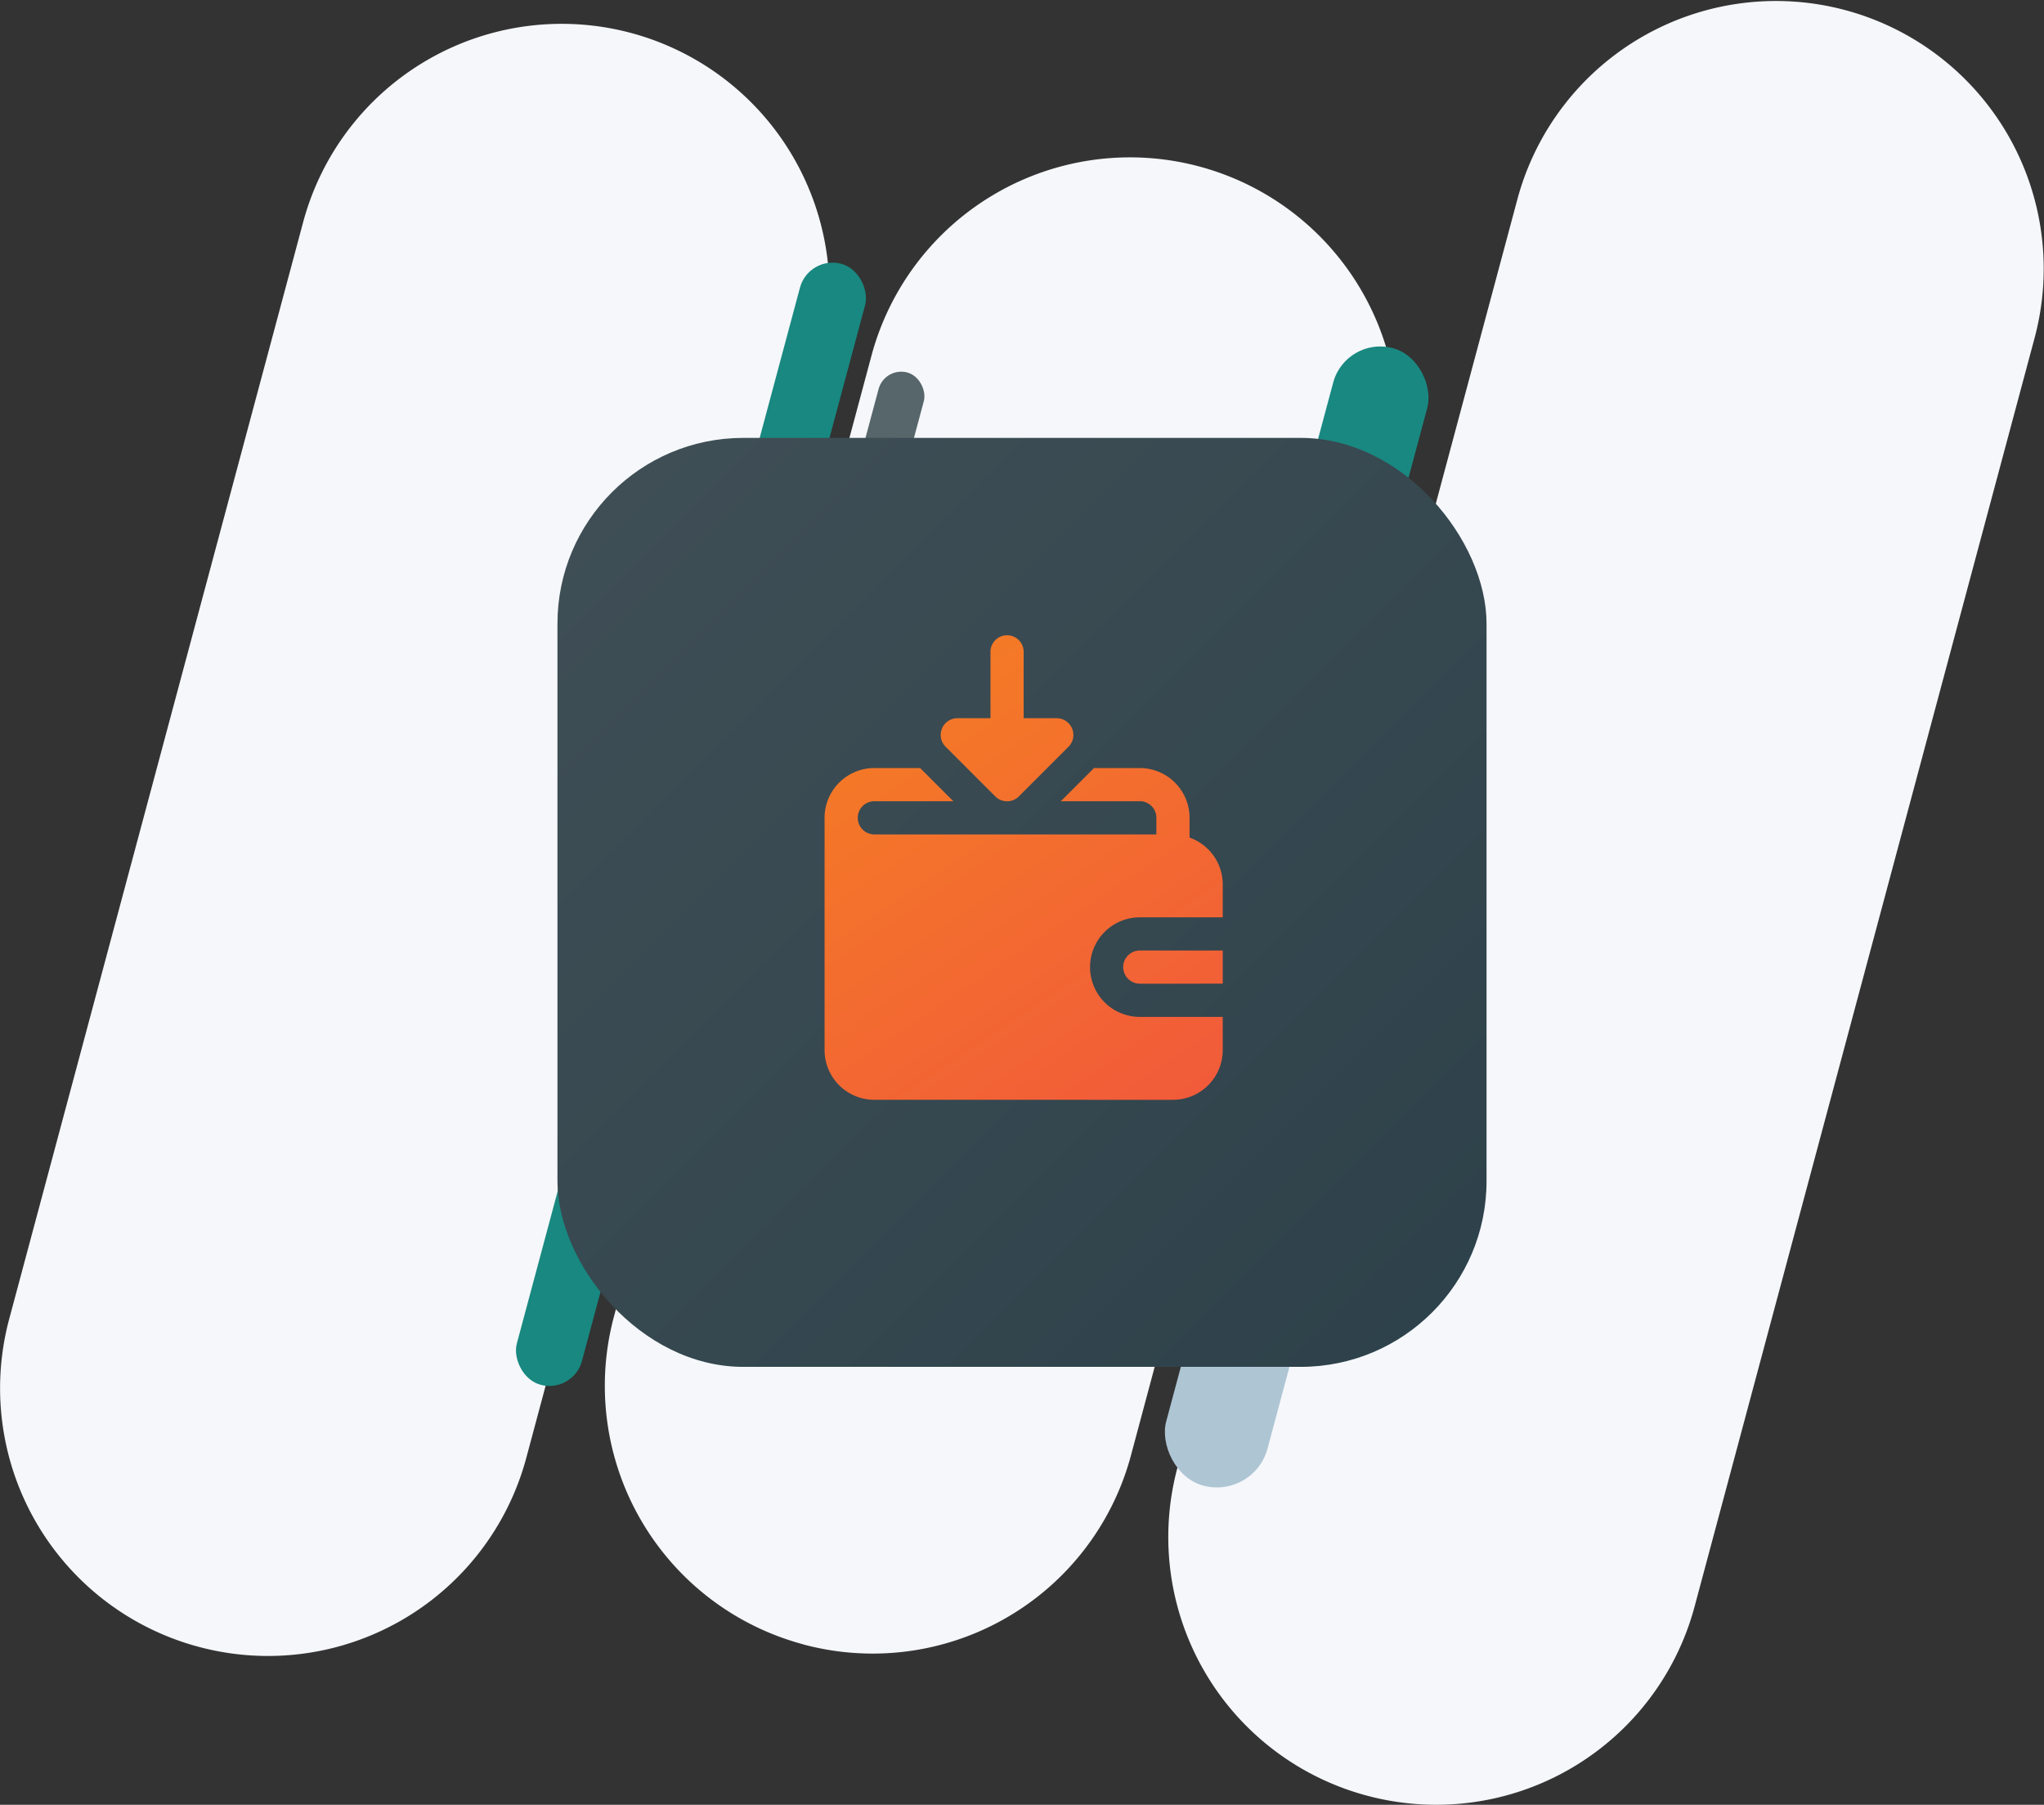 <svg xmlns="http://www.w3.org/2000/svg" xmlns:xlink="http://www.w3.org/1999/xlink" width="176" height="155.424" viewBox="0 0 176 155.424">
  <rect x="0" y="0" width="176" height="155.424" fill="#333333" stroke="none"/>
  <defs>
    <linearGradient id="linear-gradient" x2="1" y2="1" gradientUnits="objectBoundingBox">
      <stop offset="0" stop-color="#404f56"/>
      <stop offset="1" stop-color="#2d414a"/>
    </linearGradient>
    <linearGradient id="linear-gradient-2" x2="1" y2="1" gradientUnits="objectBoundingBox">
      <stop offset="0" stop-color="#f58023"/>
      <stop offset="1" stop-color="#f04f41"/>
    </linearGradient>
  </defs>
  <g id="icon--stabilni-prijem" transform="translate(-366 -2535.289)">
    <path id="bg--pomuzeme-1" d="M15665.792,9554.395a23.051,23.051,0,0,1-16.3-28.236l29.29-109.3a23.054,23.054,0,0,1,44.536,11.936l-29.29,109.3a23.03,23.03,0,0,1-28.235,16.3Zm-100.59-12.815a23.05,23.05,0,0,1-16.3-28.232l25.308-94.448a23.051,23.051,0,1,1,44.532,11.932l-25.308,94.448a23.026,23.026,0,0,1-28.231,16.3Zm52.071-.21a23.047,23.047,0,0,1-16.3-28.228l22.173-82.746a23.048,23.048,0,1,1,44.525,11.932l-22.174,82.746a23.019,23.019,0,0,1-28.228,16.3Z" transform="translate(-15182.109 -6864.473)" fill="#f5f7fa"/>
    <g id="icon" transform="translate(-88 -349.711)">
      <rect id="Rectangle_1151" data-name="Rectangle 1151" width="5.806" height="99.935" rx="2.903" transform="matrix(0.966, 0.259, -0.259, 0.966, 523.634, 2906.967)" fill="#188880"/>
      <rect id="Rectangle_1152" data-name="Rectangle 1152" width="8.387" height="43.87" rx="4.193" transform="matrix(0.966, 0.259, -0.259, 0.966, 569.882, 2913.895)" fill="#198881"/>
      <rect id="Rectangle_1153" data-name="Rectangle 1153" width="9.032" height="42.58" rx="4.516" transform="matrix(0.966, 0.259, -0.259, 0.966, 564.276, 2970.637)" fill="#aec5d4"/>
      <rect id="Rectangle_1154" data-name="Rectangle 1154" width="4.032" height="31.58" rx="2.016" transform="matrix(0.966, 0.259, -0.259, 0.966, 530.173, 2916.556)" fill="#56666a"/>
      <rect id="bg" width="80" height="80" rx="16" transform="translate(502 2922.711)" fill="url(#linear-gradient)"/>
      <path id="Union_26" data-name="Union 26" d="M-3000.713,20701.713a4.283,4.283,0,0,1-4.286-4.285v-20a4.287,4.287,0,0,1,4.286-4.285h3.943l2.857,2.857h-6.8a1.427,1.427,0,0,0-1.429,1.428,1.428,1.428,0,0,0,1.429,1.43h24.283v-1.43a1.426,1.426,0,0,0-1.424-1.428h-6.8l2.857-2.857h3.943a4.285,4.285,0,0,1,4.281,4.285v1.705a4.275,4.275,0,0,1,2.858,4.012V20686h-7.139a4.287,4.287,0,0,0-4.286,4.285,4.284,4.284,0,0,0,4.286,4.287h7.139v2.857a4.283,4.283,0,0,1-4.286,4.285Zm22.855-10a1.433,1.433,0,0,1-1.429-1.43,1.431,1.431,0,0,1,1.429-1.428h7.144v2.857Zm-12.443-16.127-4.286-4.287a1.43,1.43,0,0,1-.3-1.559,1.432,1.432,0,0,1,1.314-.889h2.858v-5.715a1.427,1.427,0,0,1,1.429-1.428,1.427,1.427,0,0,1,1.429,1.428v5.715H-2985a1.438,1.438,0,0,1,1.314.889,1.432,1.432,0,0,1-.3,1.559l-4.286,4.287a1.434,1.434,0,0,1-1.013.42A1.436,1.436,0,0,1-2990.3,20675.586Z" transform="translate(3530 -17722)" fill="url(#linear-gradient-2)"/>
    </g>
  </g>
</svg>
